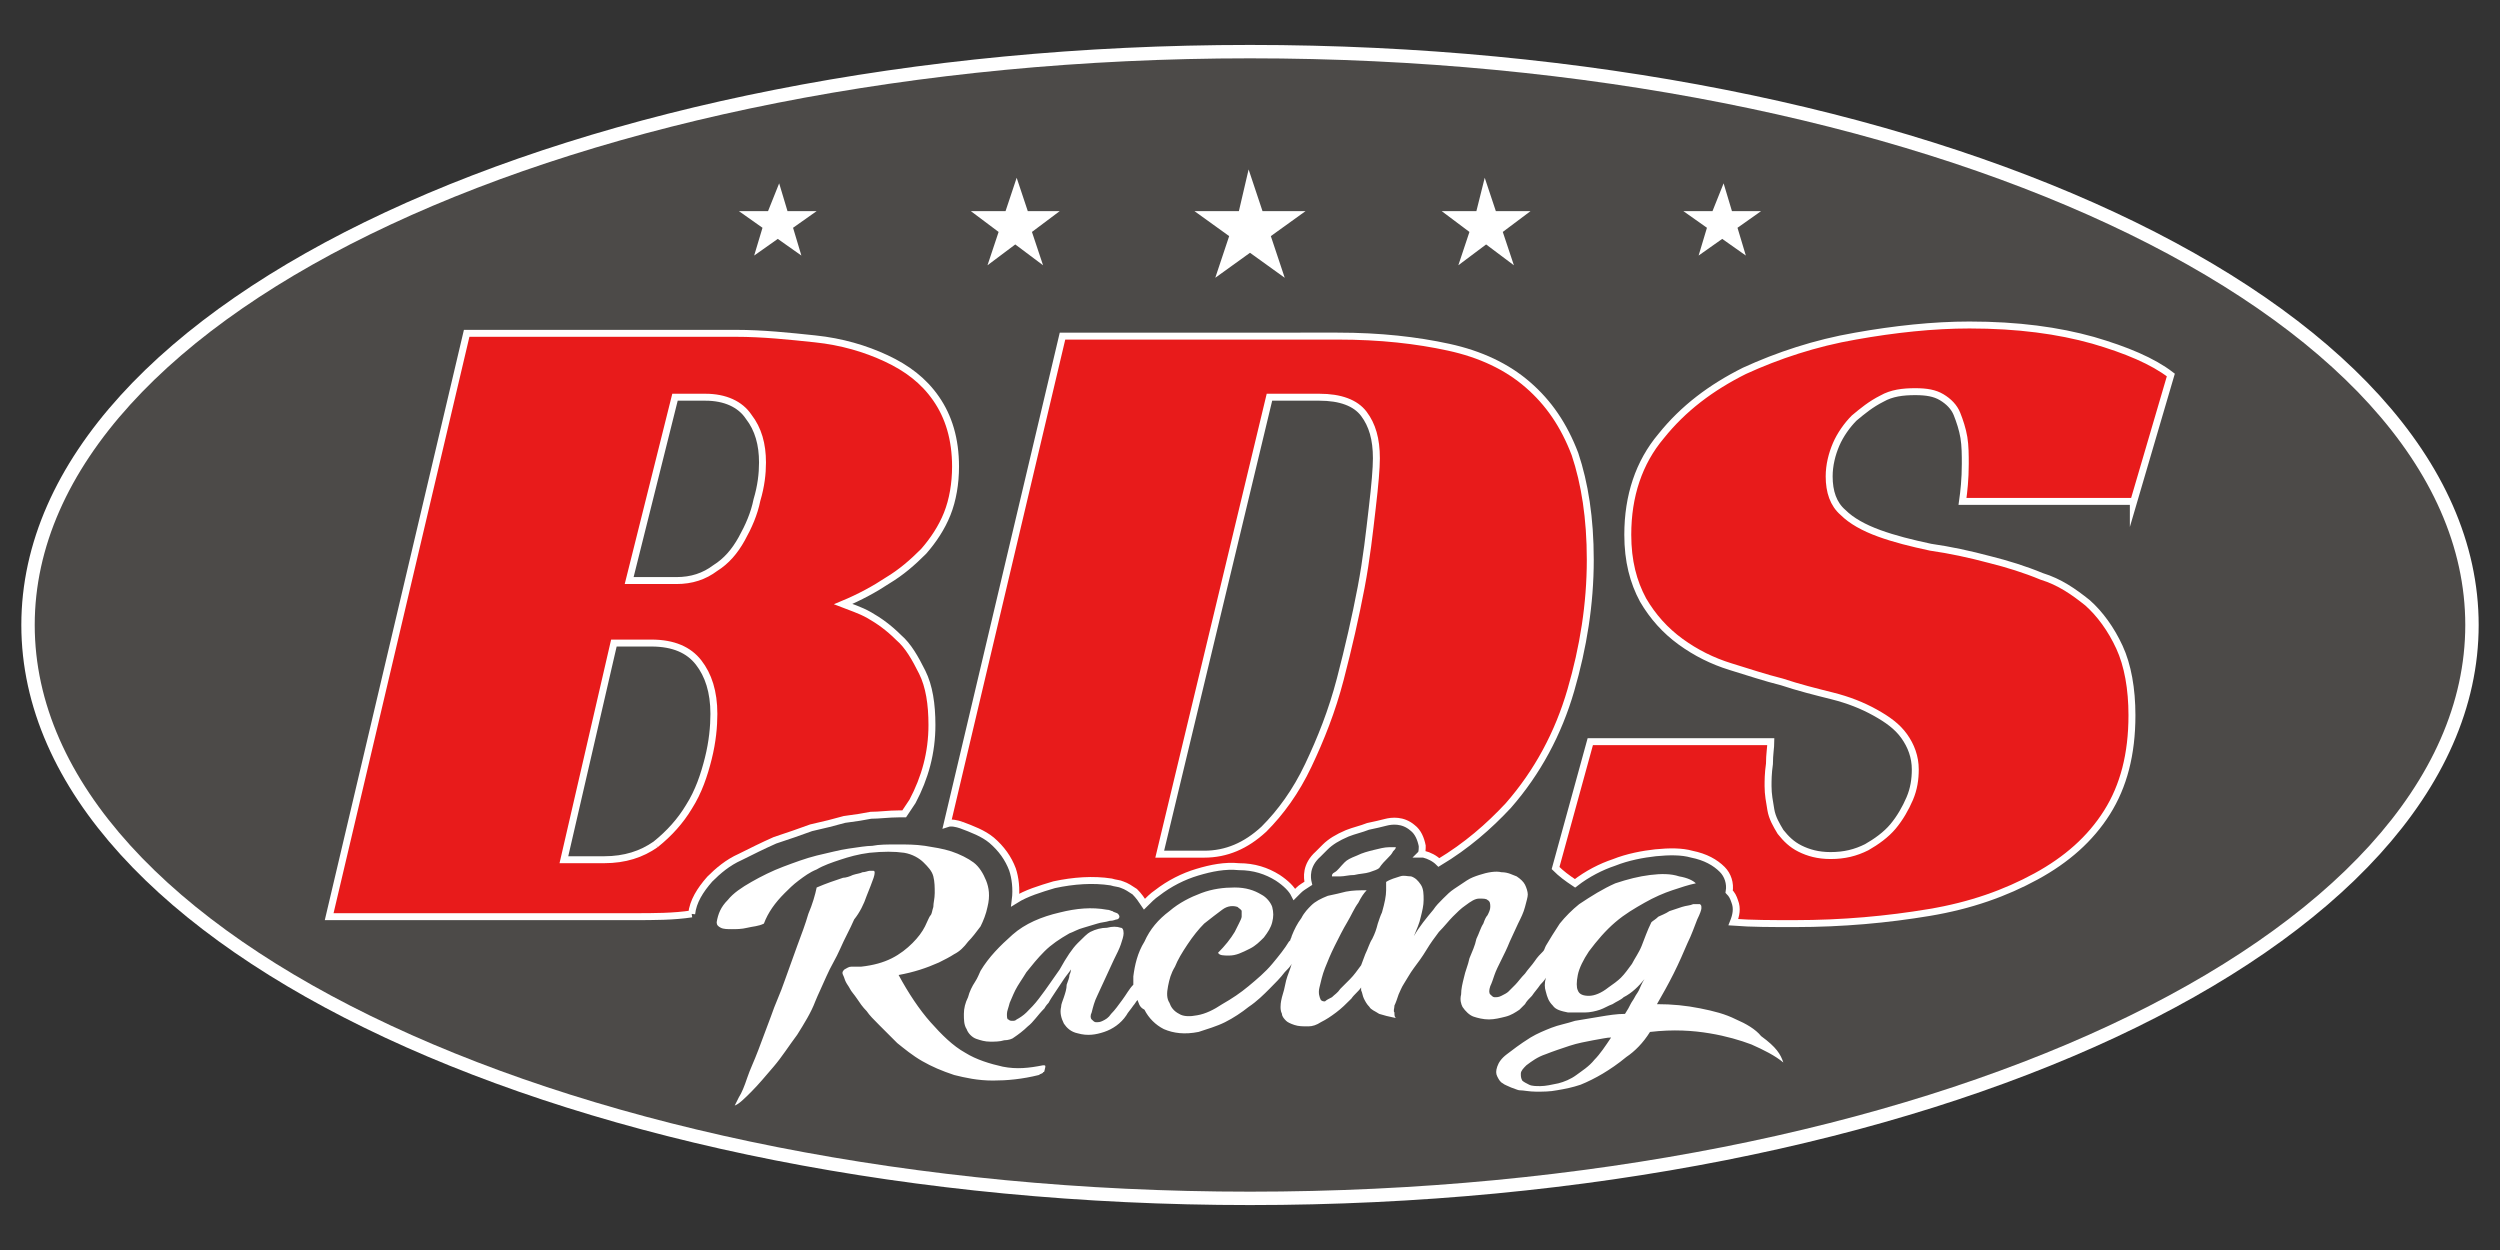 <?xml version="1.0" encoding="UTF-8"?>
<!-- Generator: Adobe Illustrator 27.0.0, SVG Export Plug-In . SVG Version: 6.00 Build 0)  -->
<svg xmlns="http://www.w3.org/2000/svg" xmlns:xlink="http://www.w3.org/1999/xlink" version="1.1" x="0px" y="0px" width="180px" height="90px" viewBox="0 0 180 90" style="enable-background:new 0 0 180 90;" xml:space="preserve">
<rect x="0" y="0" width="180" height="90" fill="#333333" stroke="none"/>
<style type="text/css">
	.st0{fill:#4C4A48;}
	.st1{fill:#00CE48;}
	.st2{fill:#FFFFFF;}
	.st3{clip-path:url(#SVGID_00000026138754604560748710000001739820580603656346_);fill:#4C4A48;}
	.st4{clip-path:url(#SVGID_00000026138754604560748710000001739820580603656346_);fill:#FFEC00;}
	.st5{clip-path:url(#SVGID_00000026138754604560748710000001739820580603656346_);fill:#FFFFFF;}
	.st6{fill:#FFFFFF;stroke:#FFFFFF;stroke-width:1.929;stroke-miterlimit:10;}
	.st7{fill:#FFFFFF;stroke:#FFFFFF;stroke-width:5;stroke-miterlimit:10;}
	.st8{fill:#E81B1B;stroke:#FFFFFF;stroke-width:0.5;stroke-miterlimit:10;}
</style>
<g id="Layer_1">
	<path class="st6" d="M177.5,45c0,22.5-39.2,40.8-87.5,40.8C41.7,85.8,2.5,67.5,2.5,45C2.5,22.5,41.7,4.2,90,4.2   C138.3,4.2,177.5,22.5,177.5,45"></path>
</g>
<g id="Layer_2">
	<path class="st0" d="M177.5,45c0,22.5-39.2,40.8-87.5,40.8C41.7,85.8,2.5,67.5,2.5,45C2.5,22.5,41.7,4.2,90,4.2   C138.3,4.2,177.5,22.5,177.5,45"></path>
	<path class="st8" d="M49.8,65.8c0.1-0.9,0.6-1.7,1.3-2.5c0.6-0.6,1.3-1.2,2.2-1.6c0.8-0.4,1.6-0.8,2.5-1.2c0.9-0.3,1.8-0.6,2.6-0.9   c0.9-0.2,1.7-0.4,2.4-0.6c0.8-0.1,1.4-0.2,1.9-0.3c0.6,0,1.3-0.1,2-0.1c0.1,0,0.3,0,0.4,0c0.2-0.3,0.4-0.6,0.6-0.9   c0.9-1.7,1.4-3.5,1.4-5.5c0-1.5-0.2-2.8-0.7-3.8c-0.5-1-1-1.9-1.7-2.5c-0.7-0.7-1.4-1.2-2.1-1.6c-0.7-0.4-1.4-0.6-1.9-0.8   c1.2-0.5,2.3-1.1,3.2-1.7c1-0.6,1.8-1.3,2.6-2.1c0.7-0.8,1.3-1.7,1.7-2.7c0.4-1,0.6-2.2,0.6-3.4c0-2-0.5-3.6-1.4-4.9   c-0.9-1.3-2.1-2.2-3.6-2.9c-1.5-0.7-3.2-1.2-5.1-1.4c-1.9-0.2-3.8-0.4-5.7-0.4H33.6l-9.9,42h21.9C47.1,66,48.5,66,49.8,65.8   C49.8,65.8,49.8,65.8,49.8,65.8 M48.6,28.6h2.2c1.4,0,2.5,0.5,3.1,1.4c0.7,0.9,1,2,1,3.3c0,0.8-0.1,1.7-0.4,2.7   c-0.2,1-0.6,1.9-1.1,2.8c-0.5,0.9-1.1,1.6-1.9,2.1c-0.8,0.6-1.7,0.9-2.8,0.9h-3.4L48.6,28.6z M47.2,60.8c-1,0.7-2.2,1.1-3.7,1.1   h-2.9l3.6-15.6h2.7c1.6,0,2.7,0.5,3.4,1.4c0.7,0.9,1.1,2.1,1.1,3.7c0,0.9-0.1,2-0.4,3.2c-0.3,1.2-0.7,2.4-1.4,3.5   C49,59.1,48.2,60,47.2,60.8"></path>
	<path class="st8" d="M69.2,59.4c0.8,0.3,1.6,0.6,2.2,1.1c0.7,0.6,1.2,1.3,1.5,2.1c0.2,0.6,0.3,1.4,0.2,2.2c0.8-0.5,1.8-0.8,2.8-1.1   c1.4-0.3,2.8-0.4,4.1-0.2c0.3,0.1,0.6,0.1,0.8,0.2c0.3,0.1,0.6,0.3,0.9,0.5c0.3,0.3,0.5,0.6,0.7,0.9c0.3-0.3,0.6-0.6,0.9-0.8   c0.9-0.7,1.9-1.2,2.9-1.5c1-0.3,2-0.5,3-0.4c1.1,0,2,0.3,2.8,0.8c0.6,0.4,1,0.8,1.2,1.2c0.1-0.1,0.2-0.2,0.3-0.3   c0.2-0.2,0.4-0.3,0.7-0.5c0,0,0,0,0,0c-0.1-0.4-0.2-1.3,0.7-2.1c0.1-0.1,0.3-0.3,0.5-0.5c0.4-0.4,0.9-0.7,1.6-1   c0.5-0.2,1-0.3,1.5-0.5c0.5-0.1,0.9-0.2,1.3-0.3c0.4-0.1,1.2-0.2,1.9,0.4c0.4,0.3,0.6,0.8,0.7,1.3c0,0.2,0,0.5-0.1,0.6   c0.1,0,0.1,0,0.2,0c0.4,0.1,0.8,0.3,1.1,0.6c2-1.2,3.6-2.6,5-4.1c2.1-2.4,3.6-5.2,4.5-8.3c0.9-3.1,1.4-6.2,1.4-9.4   c0-3-0.4-5.5-1.1-7.6c-0.8-2.1-1.9-3.7-3.4-5c-1.5-1.3-3.4-2.2-5.7-2.7c-2.3-0.5-4.9-0.8-8-0.8H76.5l-8.3,35.1   C68.5,59.2,68.9,59.3,69.2,59.4 M91.4,28.6H95c1.5,0,2.6,0.4,3.2,1.2c0.6,0.8,0.9,1.8,0.9,3.2c0,0.7-0.1,1.9-0.3,3.6   c-0.2,1.7-0.4,3.6-0.8,5.7c-0.4,2.1-0.9,4.3-1.5,6.6c-0.6,2.3-1.4,4.3-2.3,6.2c-0.9,1.9-2,3.4-3.2,4.6c-1.3,1.2-2.7,1.8-4.3,1.8   h-3.2L91.4,28.6z"></path>
	<path class="st8" d="M153.6,36.2l2.7-9.2c-1.3-1-3.2-1.8-5.6-2.5c-2.5-0.7-5.4-1.1-8.9-1.1c-2.6,0-5.4,0.3-8.2,0.8   c-2.9,0.5-5.6,1.4-8,2.5c-2.4,1.2-4.4,2.7-6,4.7c-1.6,1.9-2.4,4.3-2.4,7.1c0,1.9,0.4,3.4,1.1,4.7c0.7,1.2,1.6,2.2,2.7,3   c1.1,0.8,2.3,1.4,3.6,1.8c1.3,0.4,2.5,0.8,3.7,1.1c1.2,0.4,2.4,0.7,3.6,1c1.2,0.3,2.2,0.7,3.1,1.2c0.9,0.5,1.6,1,2.1,1.7   c0.5,0.7,0.8,1.5,0.8,2.4c0,0.7-0.1,1.4-0.4,2.1c-0.3,0.7-0.7,1.4-1.2,2c-0.5,0.6-1.2,1.1-1.9,1.5c-0.8,0.4-1.6,0.6-2.6,0.6   c-0.9,0-1.6-0.2-2.2-0.5c-0.6-0.3-1-0.7-1.4-1.2c-0.3-0.5-0.6-1-0.7-1.6c-0.1-0.6-0.2-1.1-0.2-1.7c0-0.4,0-0.9,0.1-1.6   c0-0.7,0.1-1.2,0.1-1.6h-13l-2.5,9.1c0.4,0.4,0.8,0.7,1.4,1.1c0.9-0.7,1.9-1.2,2.8-1.5c1-0.4,2.1-0.6,3-0.7c1-0.1,1.9-0.1,2.6,0.1   c1,0.2,1.7,0.6,2.2,1.1c0.4,0.4,0.6,1,0.5,1.6c0.2,0.2,0.3,0.4,0.4,0.7c0.2,0.5,0.1,1-0.1,1.5c1.3,0.1,2.8,0.1,4.4,0.1   c3.5,0,6.7-0.3,9.7-0.8c3-0.5,5.5-1.4,7.7-2.6c2.2-1.2,3.9-2.7,5.1-4.6c1.2-1.9,1.8-4.2,1.8-7c0-1.9-0.3-3.6-0.9-4.9   c-0.6-1.3-1.4-2.4-2.3-3.2c-1-0.8-2-1.5-3.3-1.9c-1.2-0.5-2.5-0.9-3.7-1.2c-1.5-0.4-2.9-0.7-4.3-0.9c-1.4-0.3-2.6-0.6-3.7-1   c-1.1-0.4-2-0.9-2.6-1.5c-0.7-0.6-1-1.5-1-2.6c0-0.8,0.2-1.6,0.5-2.3c0.3-0.7,0.8-1.4,1.3-1.9c0.6-0.5,1.2-1,2-1.4   c0.7-0.4,1.5-0.5,2.4-0.5c0.8,0,1.4,0.1,1.9,0.4c0.5,0.3,0.9,0.7,1.1,1.2c0.2,0.5,0.4,1.1,0.5,1.7c0.1,0.6,0.1,1.3,0.1,1.9   c0,1.1-0.1,2-0.2,2.7H153.6z"></path>
	<path class="st2" d="M124.1,13.2l0.6,2h2.1l-1.7,1.2l0.6,2l-1.7-1.2l-1.7,1.2l0.6-2l-1.7-1.2h2.1L124.1,13.2z M106.3,15.2h-2.5   l2,1.5l-0.8,2.4l2-1.5l2,1.5l-0.8-2.4l2-1.5h-2.5l-0.8-2.4L106.3,15.2z M89.2,15.2H86l2.5,1.8l-1,3l2.5-1.8l2.5,1.8l-1-3l2.5-1.8   h-3.1l-1-3L89.2,15.2z M72.4,15.2h-2.5l2,1.5l-0.8,2.4l2-1.5l2,1.5l-0.8-2.4l2-1.5H74l-0.8-2.4L72.4,15.2z M55.3,15.2h-2.1l1.7,1.2   l-0.6,2l1.7-1.2l1.7,1.2l-0.6-2l1.7-1.2h-2.1l-0.6-2L55.3,15.2z"></path>
	<path class="st2" d="M96.1,62.8c0.2-0.1,0.4-0.4,0.7-0.7c0.2-0.2,0.4-0.3,0.9-0.5c0.4-0.2,0.8-0.3,1.2-0.4c0.4-0.1,0.8-0.2,1.1-0.2   c0.3,0,0.5,0,0.5,0c0,0.1-0.1,0.2-0.2,0.3c-0.1,0.2-0.2,0.3-0.4,0.5c-0.2,0.2-0.4,0.4-0.6,0.7c-0.1,0.1-0.4,0.2-0.7,0.3   c-0.3,0.1-0.7,0.1-1.1,0.2c-0.4,0-0.7,0.1-1,0.1c-0.3,0-0.5,0-0.6,0C95.9,63,95.9,62.9,96.1,62.8 M62.4,64.5c0.2-0.5,0.4-1,0.5-1.3   c0.1-0.3,0.1-0.5,0-0.5c-0.1,0-0.2,0-0.3,0c-0.1,0-0.3,0.1-0.5,0.1c-0.2,0.1-0.4,0.1-0.7,0.2c-0.2,0.1-0.5,0.2-0.7,0.2   c-0.6,0.2-1.2,0.4-1.9,0.7c-0.1,0.5-0.3,1.2-0.6,1.9c-0.2,0.7-0.5,1.5-0.8,2.3c-0.3,0.8-0.6,1.7-0.9,2.5c-0.3,0.9-0.7,1.7-1,2.6   c-0.3,0.8-0.6,1.6-0.9,2.4c-0.3,0.8-0.6,1.4-0.8,2c-0.2,0.6-0.4,1.1-0.6,1.4c-0.2,0.4-0.3,0.6-0.3,0.6c0.3-0.1,0.7-0.5,1.2-1   c0.5-0.5,1-1.1,1.6-1.8c0.6-0.7,1.1-1.5,1.7-2.3c0.5-0.8,1-1.6,1.3-2.4c0.2-0.5,0.5-1.1,0.8-1.8c0.3-0.7,0.7-1.3,1-2   c0.3-0.7,0.7-1.4,1-2.1C61.9,65.7,62.2,65.1,62.4,64.5 M75.1,76.7c-1,0.2-1.9,0.3-2.9,0.1c-0.9-0.2-1.9-0.5-2.7-1   c-0.9-0.5-1.7-1.3-2.5-2.2c-0.8-0.9-1.6-2.1-2.3-3.4c1.1-0.2,2-0.5,2.9-0.9c0.4-0.2,0.8-0.4,1.1-0.6c0.4-0.2,0.7-0.5,1-0.9   c0.3-0.3,0.6-0.7,0.9-1.1c0.2-0.4,0.4-0.9,0.5-1.4c0.2-0.8,0.1-1.4-0.1-1.9c-0.2-0.5-0.5-1-0.9-1.3c-0.4-0.3-1-0.6-1.6-0.8   c-0.6-0.2-1.3-0.3-1.9-0.4c-0.7-0.1-1.3-0.1-2-0.1c-0.7,0-1.3,0-1.8,0.1c-0.4,0-1,0.1-1.7,0.2c-0.7,0.1-1.4,0.3-2.3,0.5   c-0.8,0.2-1.6,0.5-2.4,0.8c-0.8,0.3-1.6,0.7-2.3,1.1c-0.7,0.4-1.3,0.8-1.7,1.3c-0.5,0.5-0.7,1-0.8,1.6c0,0.2,0.1,0.3,0.3,0.4   c0.2,0.1,0.5,0.1,0.8,0.1c0.3,0,0.7,0,1.1-0.1c0.4-0.1,0.8-0.1,1.2-0.3c0.3-0.8,0.8-1.5,1.5-2.2c0.3-0.3,0.6-0.6,1-0.9   c0.4-0.3,0.8-0.6,1.3-0.8c0.5-0.3,1.1-0.5,1.7-0.7c0.6-0.2,1.3-0.4,2.1-0.5c1-0.1,1.8-0.1,2.5,0c0.6,0.1,1.1,0.4,1.4,0.7   c0.3,0.3,0.6,0.6,0.7,1c0.1,0.4,0.1,0.8,0.1,1.2c0,0.4-0.1,0.7-0.1,1c-0.1,0.3-0.1,0.5-0.2,0.6c-0.1,0.1-0.2,0.4-0.4,0.8   c-0.2,0.4-0.5,0.8-0.9,1.2c-0.4,0.4-0.9,0.8-1.5,1.1c-0.6,0.3-1.3,0.5-2.2,0.6c-0.3,0-0.5,0-0.7,0c-0.2,0-0.3,0.1-0.5,0.2   c-0.1,0.1-0.2,0.2-0.1,0.4c0.1,0.2,0.1,0.3,0.2,0.5c0.1,0.2,0.2,0.3,0.3,0.5c0.1,0.2,0.3,0.4,0.5,0.7c0.2,0.3,0.4,0.6,0.7,0.9   c0.2,0.3,0.5,0.6,0.9,1c0.4,0.4,0.8,0.8,1.3,1.3c0.5,0.4,1.1,0.9,1.8,1.3c0.7,0.4,1.4,0.7,2.3,1c0.8,0.2,1.7,0.4,2.8,0.4   c1,0,2.1-0.1,3.3-0.4c0.1-0.1,0.3-0.1,0.3-0.2c0.1,0,0.1-0.1,0.1-0.1C75.3,76.7,75.3,76.7,75.1,76.7 M128.4,76.5   c-0.6-0.5-1.4-0.9-2.3-1.3c-0.8-0.3-1.8-0.6-3-0.8c-1.2-0.2-2.6-0.3-4.3-0.1c-0.5,0.8-1.1,1.4-1.7,1.8c-0.6,0.5-1.2,0.9-1.7,1.2   c-0.5,0.3-1.1,0.6-1.6,0.8c-0.6,0.2-1.1,0.3-1.7,0.4c-0.5,0.1-1,0.1-1.5,0.1c-0.5,0-0.9-0.1-1.2-0.1c-0.1,0-0.3-0.1-0.6-0.2   c-0.2-0.1-0.5-0.2-0.6-0.3c-0.2-0.1-0.3-0.3-0.4-0.5c-0.1-0.2-0.1-0.4,0-0.7c0.1-0.3,0.3-0.6,0.7-0.9c0.4-0.3,0.9-0.7,1.7-1.2   c0.5-0.3,1-0.5,1.5-0.7c0.5-0.2,1.1-0.3,1.7-0.5c0.6-0.1,1.2-0.2,1.8-0.3c0.6-0.1,1.2-0.2,1.8-0.2c0.2-0.3,0.3-0.5,0.4-0.7   c0.1-0.2,0.2-0.3,0.3-0.5c0.1-0.2,0.2-0.3,0.3-0.5c0.1-0.2,0.2-0.5,0.4-0.8c-0.4,0.5-0.9,1-1.5,1.3c-0.2,0.2-0.5,0.3-0.8,0.5   c-0.3,0.1-0.6,0.3-0.9,0.4c-0.3,0.1-0.7,0.2-1.1,0.2c-0.4,0-0.8,0-1.2,0c-0.5-0.1-0.9-0.2-1.1-0.5c-0.3-0.3-0.4-0.6-0.5-1   c-0.1-0.3-0.1-0.6,0-1c-0.1,0.2-0.3,0.4-0.4,0.5c-0.2,0.3-0.4,0.5-0.6,0.8c-0.2,0.2-0.4,0.4-0.5,0.6c-0.2,0.2-0.3,0.3-0.4,0.4   c-0.3,0.2-0.6,0.4-1,0.5c-0.4,0.1-0.8,0.2-1.2,0.2c-0.4,0-0.8-0.1-1.1-0.2c-0.3-0.1-0.6-0.4-0.8-0.7c-0.1-0.2-0.2-0.5-0.1-0.9   c0-0.4,0.1-0.8,0.2-1.2c0.1-0.5,0.3-0.9,0.4-1.4c0.2-0.5,0.4-0.9,0.5-1.4c0.2-0.4,0.3-0.8,0.5-1.1c0.1-0.3,0.2-0.5,0.3-0.6   c0.1-0.2,0.2-0.4,0.2-0.6c0-0.2,0-0.4-0.2-0.5c-0.1-0.1-0.3-0.1-0.6-0.1c-0.3,0-0.6,0.2-1,0.5c-0.3,0.2-0.6,0.5-0.9,0.8   c-0.3,0.3-0.6,0.7-1,1.1c-0.3,0.4-0.6,0.8-0.9,1.3c-0.3,0.5-0.6,0.9-0.9,1.3c-0.3,0.4-0.5,0.8-0.7,1.1c-0.2,0.3-0.3,0.6-0.4,0.8   c-0.1,0.3-0.2,0.6-0.3,0.8c0,0.2-0.1,0.4,0,0.5c0,0.2,0,0.3,0.1,0.4c-0.5-0.1-0.9-0.2-1.2-0.3c-0.3-0.2-0.6-0.3-0.7-0.5   c-0.2-0.2-0.3-0.4-0.4-0.6c-0.1-0.2-0.1-0.4-0.2-0.6c0,0,0-0.1,0-0.2c-0.2,0.3-0.5,0.5-0.7,0.8c-0.4,0.4-0.7,0.7-1.1,1   c-0.4,0.3-0.7,0.5-1.1,0.7c-0.3,0.2-0.6,0.3-0.9,0.3c-0.4,0-0.7,0-1-0.1c-0.3-0.1-0.5-0.2-0.6-0.3c-0.1-0.1-0.3-0.3-0.3-0.5   c-0.1-0.2-0.1-0.4-0.1-0.5c0-0.1,0-0.3,0.1-0.7c0.1-0.3,0.2-0.7,0.3-1.2c0.1-0.4,0.3-0.8,0.4-1.2c-0.1,0.2-0.3,0.4-0.5,0.6   c-0.3,0.4-0.7,0.8-1.1,1.2c-0.4,0.4-0.9,0.9-1.5,1.3c-0.5,0.4-1.1,0.8-1.7,1.1c-0.6,0.3-1.3,0.5-1.9,0.7c-1,0.2-1.8,0.1-2.5-0.2   c-0.6-0.3-1.1-0.8-1.4-1.4C82,72.5,82,72.2,81.9,72c-0.1,0.1-0.2,0.3-0.3,0.4c-0.2,0.3-0.4,0.5-0.5,0.7c-0.4,0.6-1,1-1.6,1.2   c-0.6,0.2-1.2,0.3-1.9,0.1c-0.5-0.1-0.8-0.4-1-0.7c-0.2-0.4-0.3-0.8-0.2-1.2c0-0.2,0.1-0.4,0.2-0.7c0.1-0.3,0.2-0.6,0.2-0.9   c0.1-0.3,0.2-0.5,0.2-0.7c0.1-0.2,0.1-0.3,0.1-0.4c-0.1,0.2-0.3,0.4-0.5,0.7c-0.2,0.3-0.4,0.6-0.6,0.9c-0.2,0.3-0.4,0.6-0.5,0.8   c-0.2,0.2-0.3,0.4-0.3,0.4c-0.5,0.5-0.8,1-1.2,1.3c-0.3,0.3-0.7,0.6-1,0.8c-0.1,0.1-0.4,0.2-0.7,0.2c-0.3,0.1-0.7,0.1-1,0.1   c-0.4,0-0.7-0.1-1-0.2c-0.3-0.1-0.6-0.4-0.7-0.7c-0.2-0.3-0.2-0.7-0.2-1.1c0-0.4,0.1-0.8,0.3-1.2c0.1-0.4,0.3-0.8,0.5-1.1   c0.2-0.3,0.3-0.6,0.4-0.8c0.6-1,1.4-1.8,2.3-2.6c0.9-0.8,2.1-1.3,3.4-1.6c1.2-0.3,2.3-0.4,3.4-0.2c0.2,0,0.3,0.1,0.4,0.1   c0.1,0.1,0.3,0.1,0.4,0.2c0.1,0.1,0.1,0.2,0.1,0.2c0,0.1-0.1,0.2-0.2,0.2c-0.1,0-0.2,0.1-0.5,0.1c-0.3,0.1-0.6,0.1-0.9,0.2   c-0.3,0.1-0.7,0.2-1,0.3c-0.4,0.1-0.7,0.3-1,0.4c-0.7,0.4-1.3,0.8-1.8,1.3c-0.5,0.5-0.9,1-1.3,1.5c-0.3,0.5-0.6,0.9-0.8,1.3   c-0.2,0.4-0.3,0.7-0.4,0.9c-0.1,0.4-0.2,0.6-0.2,0.8c0,0.2,0,0.4,0.1,0.4c0.1,0.1,0.2,0.1,0.3,0.1c0.1,0,0.2,0,0.3-0.1   c0.2-0.1,0.5-0.3,0.7-0.5c0.3-0.3,0.6-0.6,0.9-1c0.3-0.4,0.6-0.8,0.8-1.1s0.5-0.7,0.7-1c0.5-0.9,0.9-1.5,1.3-1.9   c0.4-0.4,0.7-0.7,0.9-0.8c0.4-0.2,0.8-0.3,1.2-0.3c0.4-0.1,0.7-0.1,1,0c0.1,0,0.2,0.1,0.2,0.4c0,0.2-0.1,0.5-0.2,0.8   c-0.1,0.3-0.3,0.7-0.5,1.1c-0.2,0.4-0.4,0.9-0.6,1.3c-0.2,0.4-0.4,0.9-0.6,1.3c-0.2,0.4-0.3,0.8-0.4,1.2c-0.1,0.2-0.1,0.4,0,0.5   c0.1,0.1,0.2,0.2,0.3,0.2c0.2,0,0.3,0,0.5-0.1c0.2-0.1,0.4-0.2,0.6-0.5c0.3-0.3,0.5-0.6,0.8-1c0.3-0.4,0.5-0.8,0.8-1.1   c0-0.2,0-0.4,0-0.6c0.1-0.8,0.3-1.7,0.8-2.5c0.4-0.9,1-1.6,1.8-2.2c0.7-0.6,1.5-1,2.3-1.3c0.8-0.3,1.6-0.4,2.4-0.4   c0.8,0,1.4,0.2,1.9,0.5c0.4,0.2,0.7,0.6,0.8,0.9c0.1,0.4,0.1,0.7,0,1.1c-0.1,0.4-0.3,0.7-0.6,1.1c-0.3,0.3-0.6,0.6-1,0.8   c-0.6,0.3-1,0.5-1.5,0.5c-0.4,0-0.7,0-0.8-0.2c0.5-0.5,0.9-1,1.2-1.5c0.1-0.2,0.2-0.4,0.3-0.6c0.1-0.2,0.2-0.4,0.2-0.5   c0-0.2,0-0.3,0-0.4c0-0.1-0.2-0.2-0.3-0.3c-0.3-0.1-0.7-0.1-1.1,0.2c-0.4,0.3-0.8,0.6-1.3,1c-0.4,0.4-0.8,0.9-1.2,1.5   c-0.4,0.6-0.7,1.1-0.9,1.6c-0.3,0.5-0.4,0.9-0.5,1.4c-0.1,0.5-0.1,0.9,0.1,1.2c0.1,0.3,0.3,0.6,0.7,0.8c0.3,0.2,0.8,0.2,1.3,0.1   c0.6-0.1,1.2-0.4,1.8-0.8c0.7-0.4,1.3-0.8,1.9-1.3c0.6-0.5,1.2-1,1.7-1.6c0.5-0.6,0.9-1.1,1.2-1.6c0,0,0.1-0.1,0.1-0.1c0,0,0,0,0,0   c0-0.1,0.1-0.2,0.1-0.3c0.2-0.5,0.4-0.9,0.7-1.3c0.2-0.4,0.5-0.7,0.7-0.9c0.3-0.3,0.7-0.5,1.2-0.7c0.5-0.1,0.9-0.2,1.3-0.3   c0.5-0.1,1-0.1,1.5-0.1c-0.2,0.2-0.4,0.5-0.6,0.9c-0.3,0.4-0.5,0.9-0.8,1.4c-0.3,0.5-0.6,1.1-0.9,1.7c-0.3,0.6-0.5,1.1-0.7,1.6   c-0.2,0.5-0.3,1-0.4,1.4c-0.1,0.4,0,0.7,0.1,0.9c0.1,0.1,0.2,0.1,0.3,0.1c0.1-0.1,0.3-0.2,0.5-0.3c0.2-0.2,0.4-0.3,0.6-0.6   c0.2-0.2,0.5-0.5,0.7-0.7c0.3-0.3,0.5-0.6,0.8-1c0.1-0.3,0.2-0.5,0.3-0.8c0.2-0.4,0.3-0.8,0.5-1.1c0.2-0.4,0.3-0.7,0.4-1.1   c0.1-0.3,0.2-0.6,0.3-0.8c0.2-0.7,0.3-1.2,0.3-1.6c0-0.2,0-0.4,0-0.6c0.3-0.2,0.7-0.3,1-0.4c0.3-0.1,0.5,0,0.8,0   c0.3,0.1,0.5,0.3,0.7,0.6c0.2,0.3,0.2,0.7,0.2,1.1c0,0.4-0.1,0.8-0.2,1.2c-0.1,0.5-0.3,0.9-0.5,1.4c0.4-0.7,0.9-1.3,1.4-1.9   c0.2-0.3,0.4-0.5,0.7-0.8c0.3-0.3,0.5-0.5,0.8-0.7c0.3-0.2,0.6-0.4,0.9-0.6c0.3-0.2,0.6-0.3,0.9-0.4c0.6-0.2,1.2-0.3,1.6-0.2   c0.5,0,0.8,0.2,1.1,0.3c0.3,0.2,0.5,0.4,0.6,0.6c0.1,0.2,0.2,0.5,0.2,0.7c0,0.2-0.1,0.5-0.2,0.9c-0.1,0.4-0.3,0.8-0.5,1.2   c-0.2,0.4-0.4,0.9-0.6,1.3c-0.2,0.5-0.4,0.9-0.6,1.3c-0.2,0.4-0.4,0.8-0.5,1.1c-0.1,0.3-0.2,0.6-0.3,0.8c-0.1,0.3-0.1,0.5,0,0.6   c0.1,0.1,0.2,0.2,0.3,0.2c0.2,0,0.3,0,0.5-0.1c0.2-0.1,0.4-0.2,0.5-0.3c0.1-0.1,0.3-0.3,0.5-0.5c0.2-0.2,0.4-0.5,0.7-0.8   c0.2-0.3,0.5-0.6,0.7-0.9c0.2-0.3,0.4-0.5,0.6-0.7c0.1-0.1,0.1-0.2,0.2-0.4c0.3-0.5,0.6-1,1-1.6c0.4-0.5,0.9-1,1.4-1.4   c0.9-0.6,1.7-1.1,2.6-1.5c0.9-0.3,1.7-0.5,2.5-0.6c0.8-0.1,1.5-0.1,2.1,0.1c0.6,0.1,1,0.3,1.2,0.5c-0.5,0.1-1.1,0.3-1.7,0.5   c-0.6,0.2-1.3,0.5-2,0.9c-0.7,0.4-1.4,0.8-2.1,1.4c-0.7,0.6-1.3,1.3-1.9,2.1c-0.4,0.6-0.7,1.2-0.8,1.7c-0.1,0.5-0.1,0.9,0,1.1   c0.1,0.3,0.4,0.4,0.8,0.4c0.4,0,0.9-0.2,1.4-0.6c0.3-0.2,0.7-0.5,0.9-0.7c0.3-0.3,0.5-0.6,0.8-1c0.2-0.4,0.5-0.8,0.7-1.3   c0.2-0.5,0.4-1.1,0.7-1.7c0.1-0.1,0.3-0.2,0.5-0.4c0.2-0.1,0.5-0.2,0.8-0.4c0.3-0.1,0.6-0.2,0.9-0.3c0.3-0.1,0.6-0.1,0.8-0.2   c0.2,0,0.4,0,0.5,0c0.1,0.1,0.1,0.1,0.1,0.3c0,0.1-0.1,0.4-0.3,0.8c-0.2,0.5-0.4,1.1-0.7,1.7c-0.3,0.7-0.6,1.4-1,2.2   c-0.4,0.8-0.8,1.5-1.2,2.2c1.1,0,2.1,0.1,3.1,0.3c1,0.2,1.8,0.4,2.6,0.8c0.7,0.3,1.4,0.7,1.8,1.2C127.9,75.4,128.2,75.9,128.4,76.5    M116,74.7c-0.3,0-0.7,0.1-1.3,0.2c-0.5,0.1-1.1,0.2-1.7,0.4c-0.6,0.2-1.2,0.4-1.7,0.6c-0.6,0.2-1,0.5-1.4,0.8   c-0.2,0.2-0.4,0.4-0.4,0.6c0,0.2,0,0.3,0.1,0.5c0.1,0.1,0.3,0.2,0.5,0.3c0.2,0.1,0.5,0.1,0.8,0.1c0.4,0,0.8-0.1,1.3-0.2   c0.4-0.1,0.9-0.3,1.3-0.6c0.4-0.3,0.9-0.6,1.3-1.1C115.2,75.9,115.6,75.3,116,74.7"></path>
</g>
</svg>
